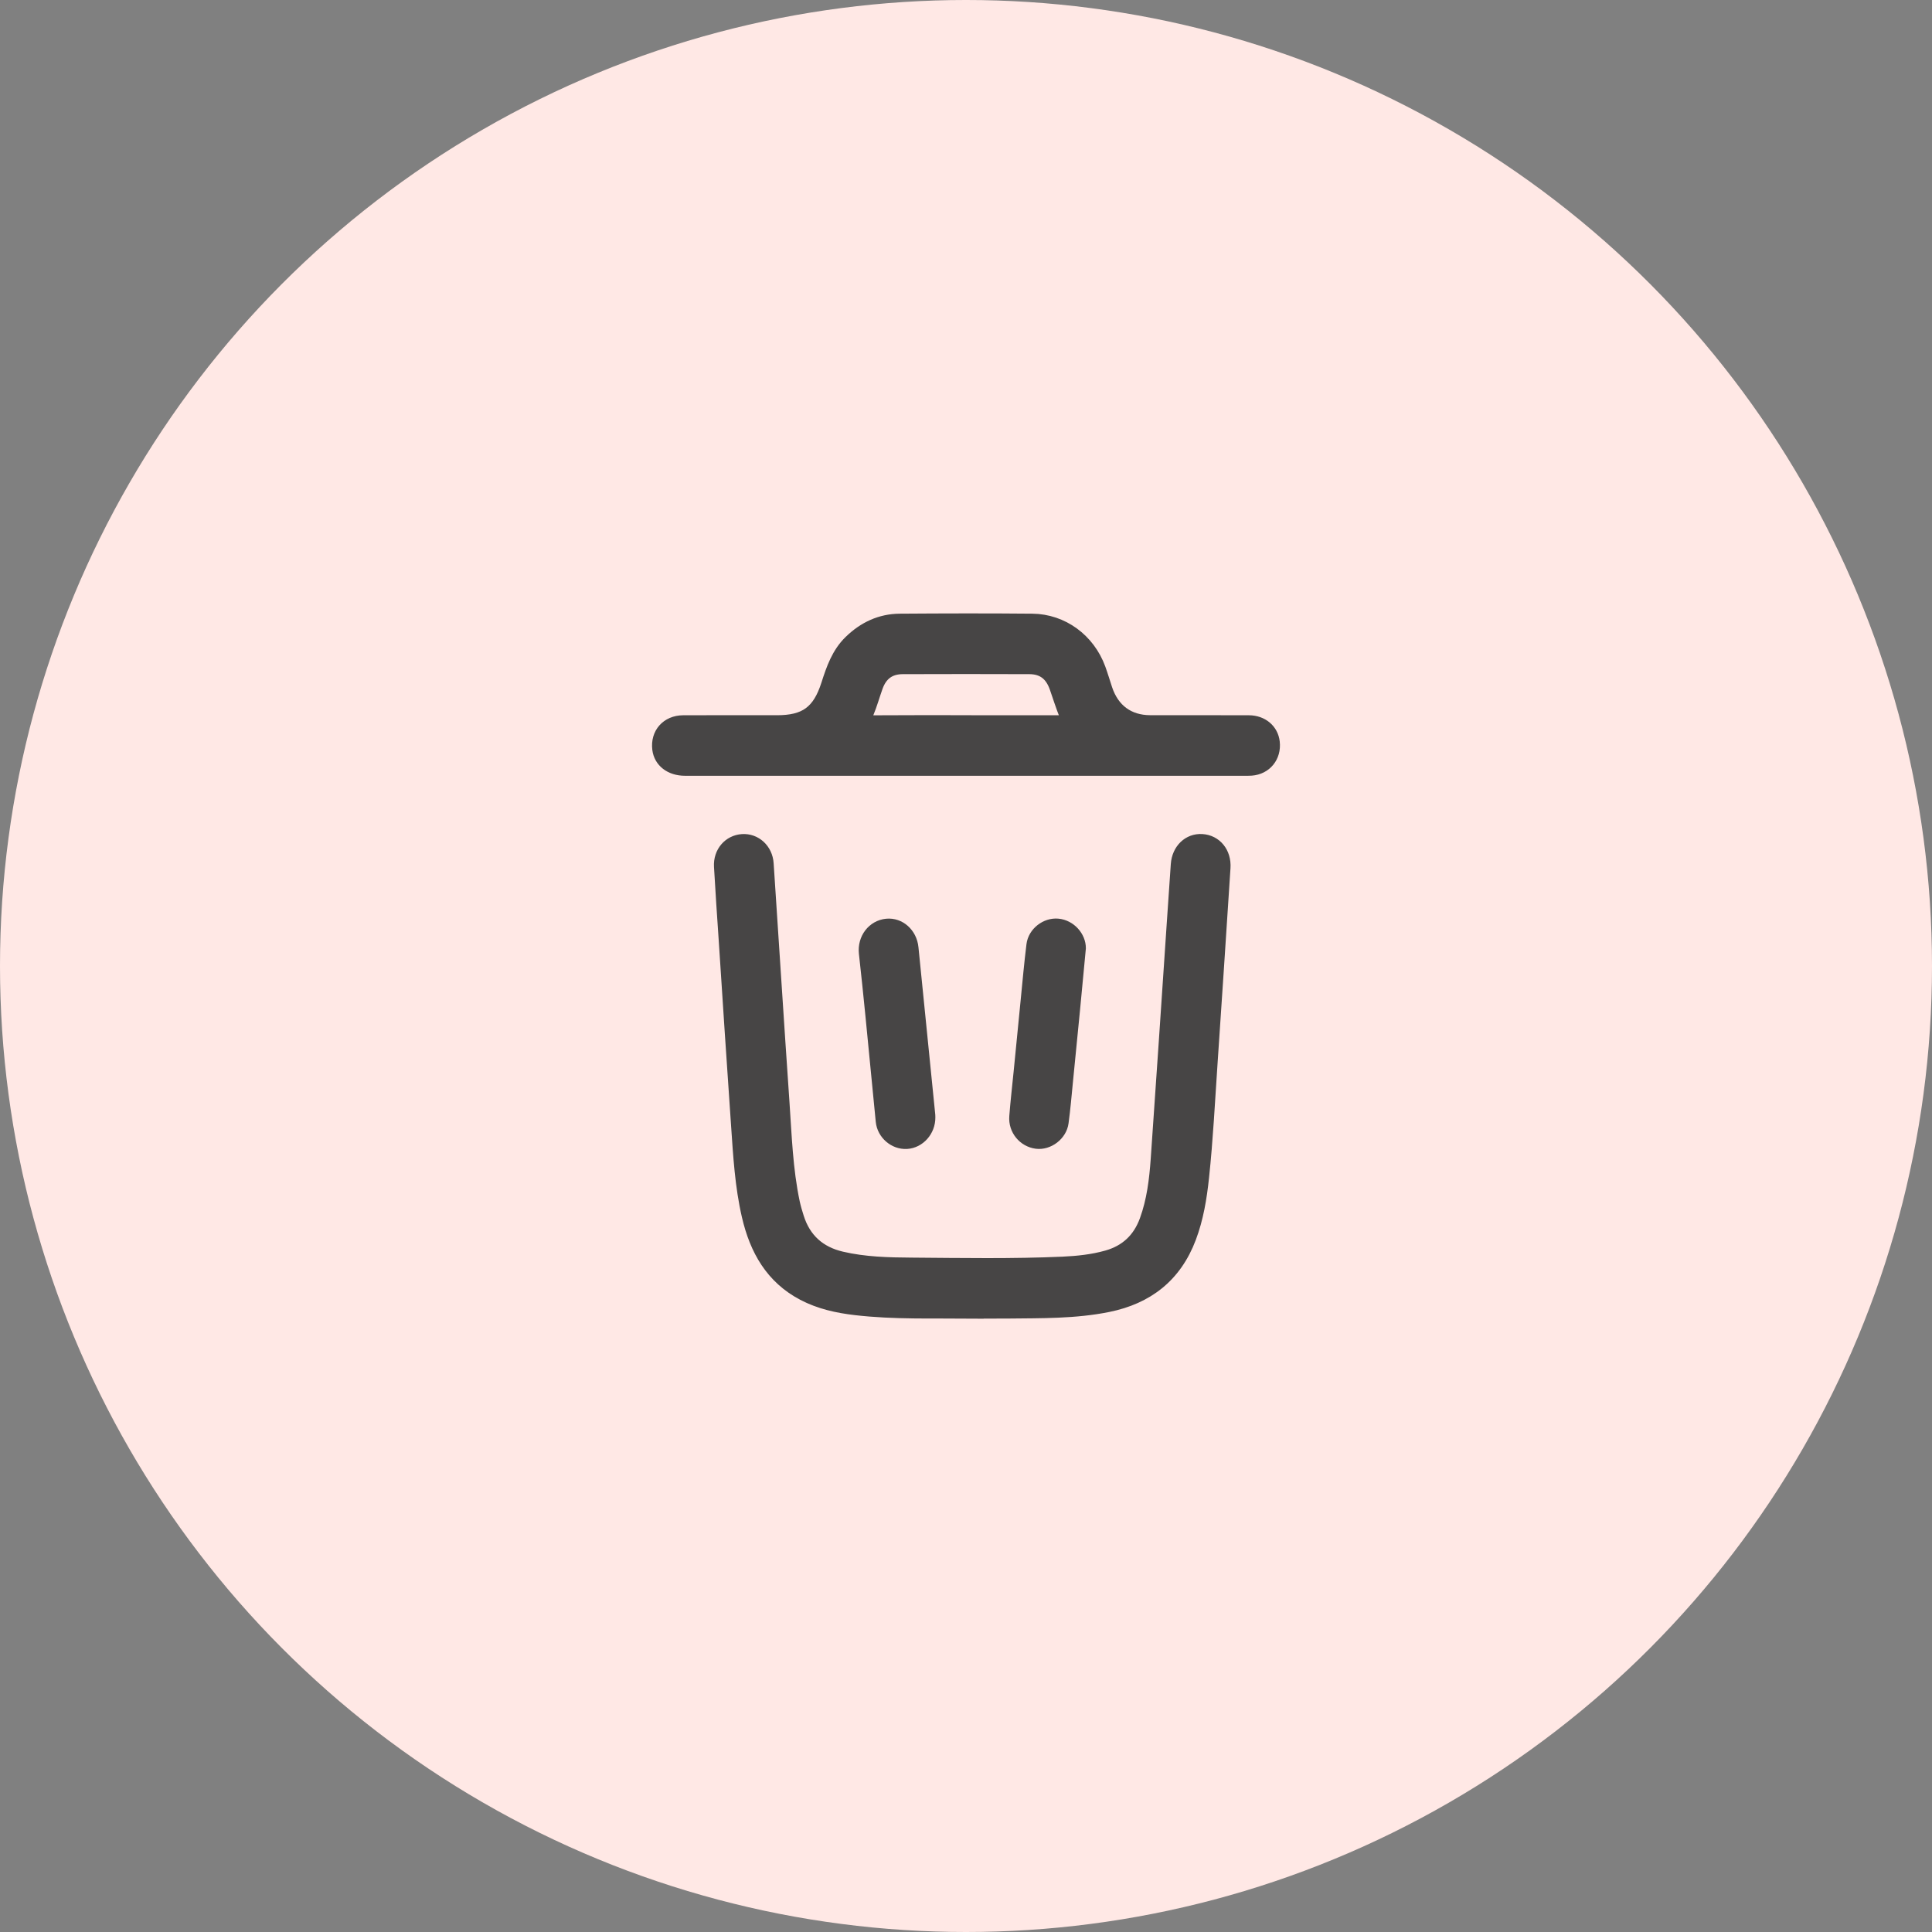 <svg width="50" height="50" viewBox="0 0 50 50" fill="none" xmlns="http://www.w3.org/2000/svg">
<rect x="0" y="0" width="50" height="50" fill="#808080" stroke="none"/>
<circle cx="25" cy="25" r="25" fill="#FFE8E5"/>
<path d="M25.155 34C24.148 33.99 23.14 34.028 22.136 33.911C21.662 33.856 21.199 33.754 20.77 33.529C19.942 33.094 19.528 32.361 19.323 31.475C19.144 30.703 19.099 29.913 19.045 29.126C18.933 27.532 18.831 25.937 18.726 24.343C18.683 23.705 18.639 23.067 18.603 22.429C18.581 22.042 18.846 21.735 19.209 21.711C19.568 21.688 19.872 21.965 19.897 22.348C20.034 24.405 20.164 26.463 20.306 28.52C20.366 29.388 20.393 30.26 20.574 31.115C20.602 31.244 20.639 31.37 20.679 31.495C20.854 32.053 21.231 32.385 21.788 32.515C22.383 32.654 22.989 32.668 23.594 32.672C24.898 32.682 26.201 32.705 27.505 32.647C27.888 32.629 28.268 32.59 28.639 32.485C29.122 32.349 29.446 32.044 29.619 31.569C29.803 31.064 29.867 30.534 29.905 30.003C30.049 27.966 30.183 25.927 30.321 23.889C30.355 23.382 30.39 22.876 30.425 22.369C30.454 21.968 30.745 21.688 31.11 21.71C31.486 21.733 31.747 22.05 31.72 22.462C31.61 24.145 31.501 25.827 31.386 27.509C31.319 28.497 31.27 29.486 31.165 30.471C31.108 31.008 31.021 31.54 30.83 32.046C30.45 33.053 29.711 33.623 28.684 33.831C27.824 34.005 26.952 33.989 26.081 33.999C25.772 34.002 25.463 33.999 25.154 33.999L25.155 34Z" fill="#474545" stroke="#474545" stroke-width="0.25"/>
<path d="M24.993 19.952C22.572 19.952 20.15 19.952 17.728 19.952C17.334 19.952 17.048 19.728 17.006 19.393C16.953 18.969 17.241 18.639 17.679 18.636C18.489 18.632 19.298 18.635 20.107 18.635C20.825 18.635 21.156 18.394 21.378 17.703C21.51 17.29 21.651 16.885 21.973 16.573C22.341 16.215 22.777 16.011 23.287 16.007C24.429 15.999 25.572 15.996 26.715 16.007C27.515 16.015 28.208 16.528 28.487 17.292C28.551 17.468 28.604 17.648 28.663 17.826C28.837 18.346 29.222 18.632 29.764 18.634C30.616 18.636 31.468 18.632 32.321 18.636C32.685 18.637 32.958 18.872 32.995 19.203C33.04 19.599 32.779 19.92 32.387 19.949C32.32 19.954 32.252 19.952 32.184 19.952C29.787 19.952 27.39 19.952 24.993 19.952L24.993 19.952ZM25.015 18.635C25.534 18.635 26.052 18.635 26.57 18.635C26.861 18.635 27.151 18.634 27.441 18.635C27.529 18.635 27.585 18.633 27.537 18.512C27.445 18.28 27.37 18.041 27.288 17.806C27.174 17.482 26.973 17.323 26.638 17.322C25.546 17.318 24.454 17.318 23.361 17.322C23.034 17.324 22.83 17.48 22.72 17.791C22.64 18.015 22.577 18.244 22.486 18.463C22.422 18.615 22.463 18.638 22.608 18.637C23.411 18.631 24.213 18.634 25.015 18.634L25.015 18.635Z" fill="#474545" stroke="#474545" stroke-width="0.25"/>
<path d="M27.977 24.541C27.924 25.098 27.875 25.621 27.825 26.144C27.765 26.76 27.704 27.376 27.643 27.992C27.608 28.346 27.578 28.702 27.53 29.055C27.486 29.391 27.143 29.647 26.82 29.605C26.475 29.56 26.217 29.25 26.245 28.893C26.275 28.506 26.32 28.121 26.358 27.735C26.418 27.125 26.477 26.515 26.538 25.906C26.586 25.42 26.629 24.934 26.689 24.45C26.73 24.119 27.057 23.869 27.38 23.899C27.714 23.929 27.979 24.229 27.977 24.54L27.977 24.541Z" fill="#474545" stroke="#474545" stroke-width="0.25"/>
<path d="M24.082 28.915C24.086 29.283 23.808 29.59 23.468 29.61C23.134 29.629 22.823 29.366 22.789 29.021C22.698 28.113 22.614 27.204 22.523 26.295C22.47 25.754 22.413 25.213 22.353 24.673C22.31 24.281 22.571 23.937 22.944 23.901C23.297 23.867 23.607 24.143 23.645 24.526C23.791 25.969 23.935 27.412 24.08 28.856C24.082 28.881 24.082 28.906 24.082 28.915Z" fill="#474545" stroke="#474545" stroke-width="0.25"/>
</svg>

